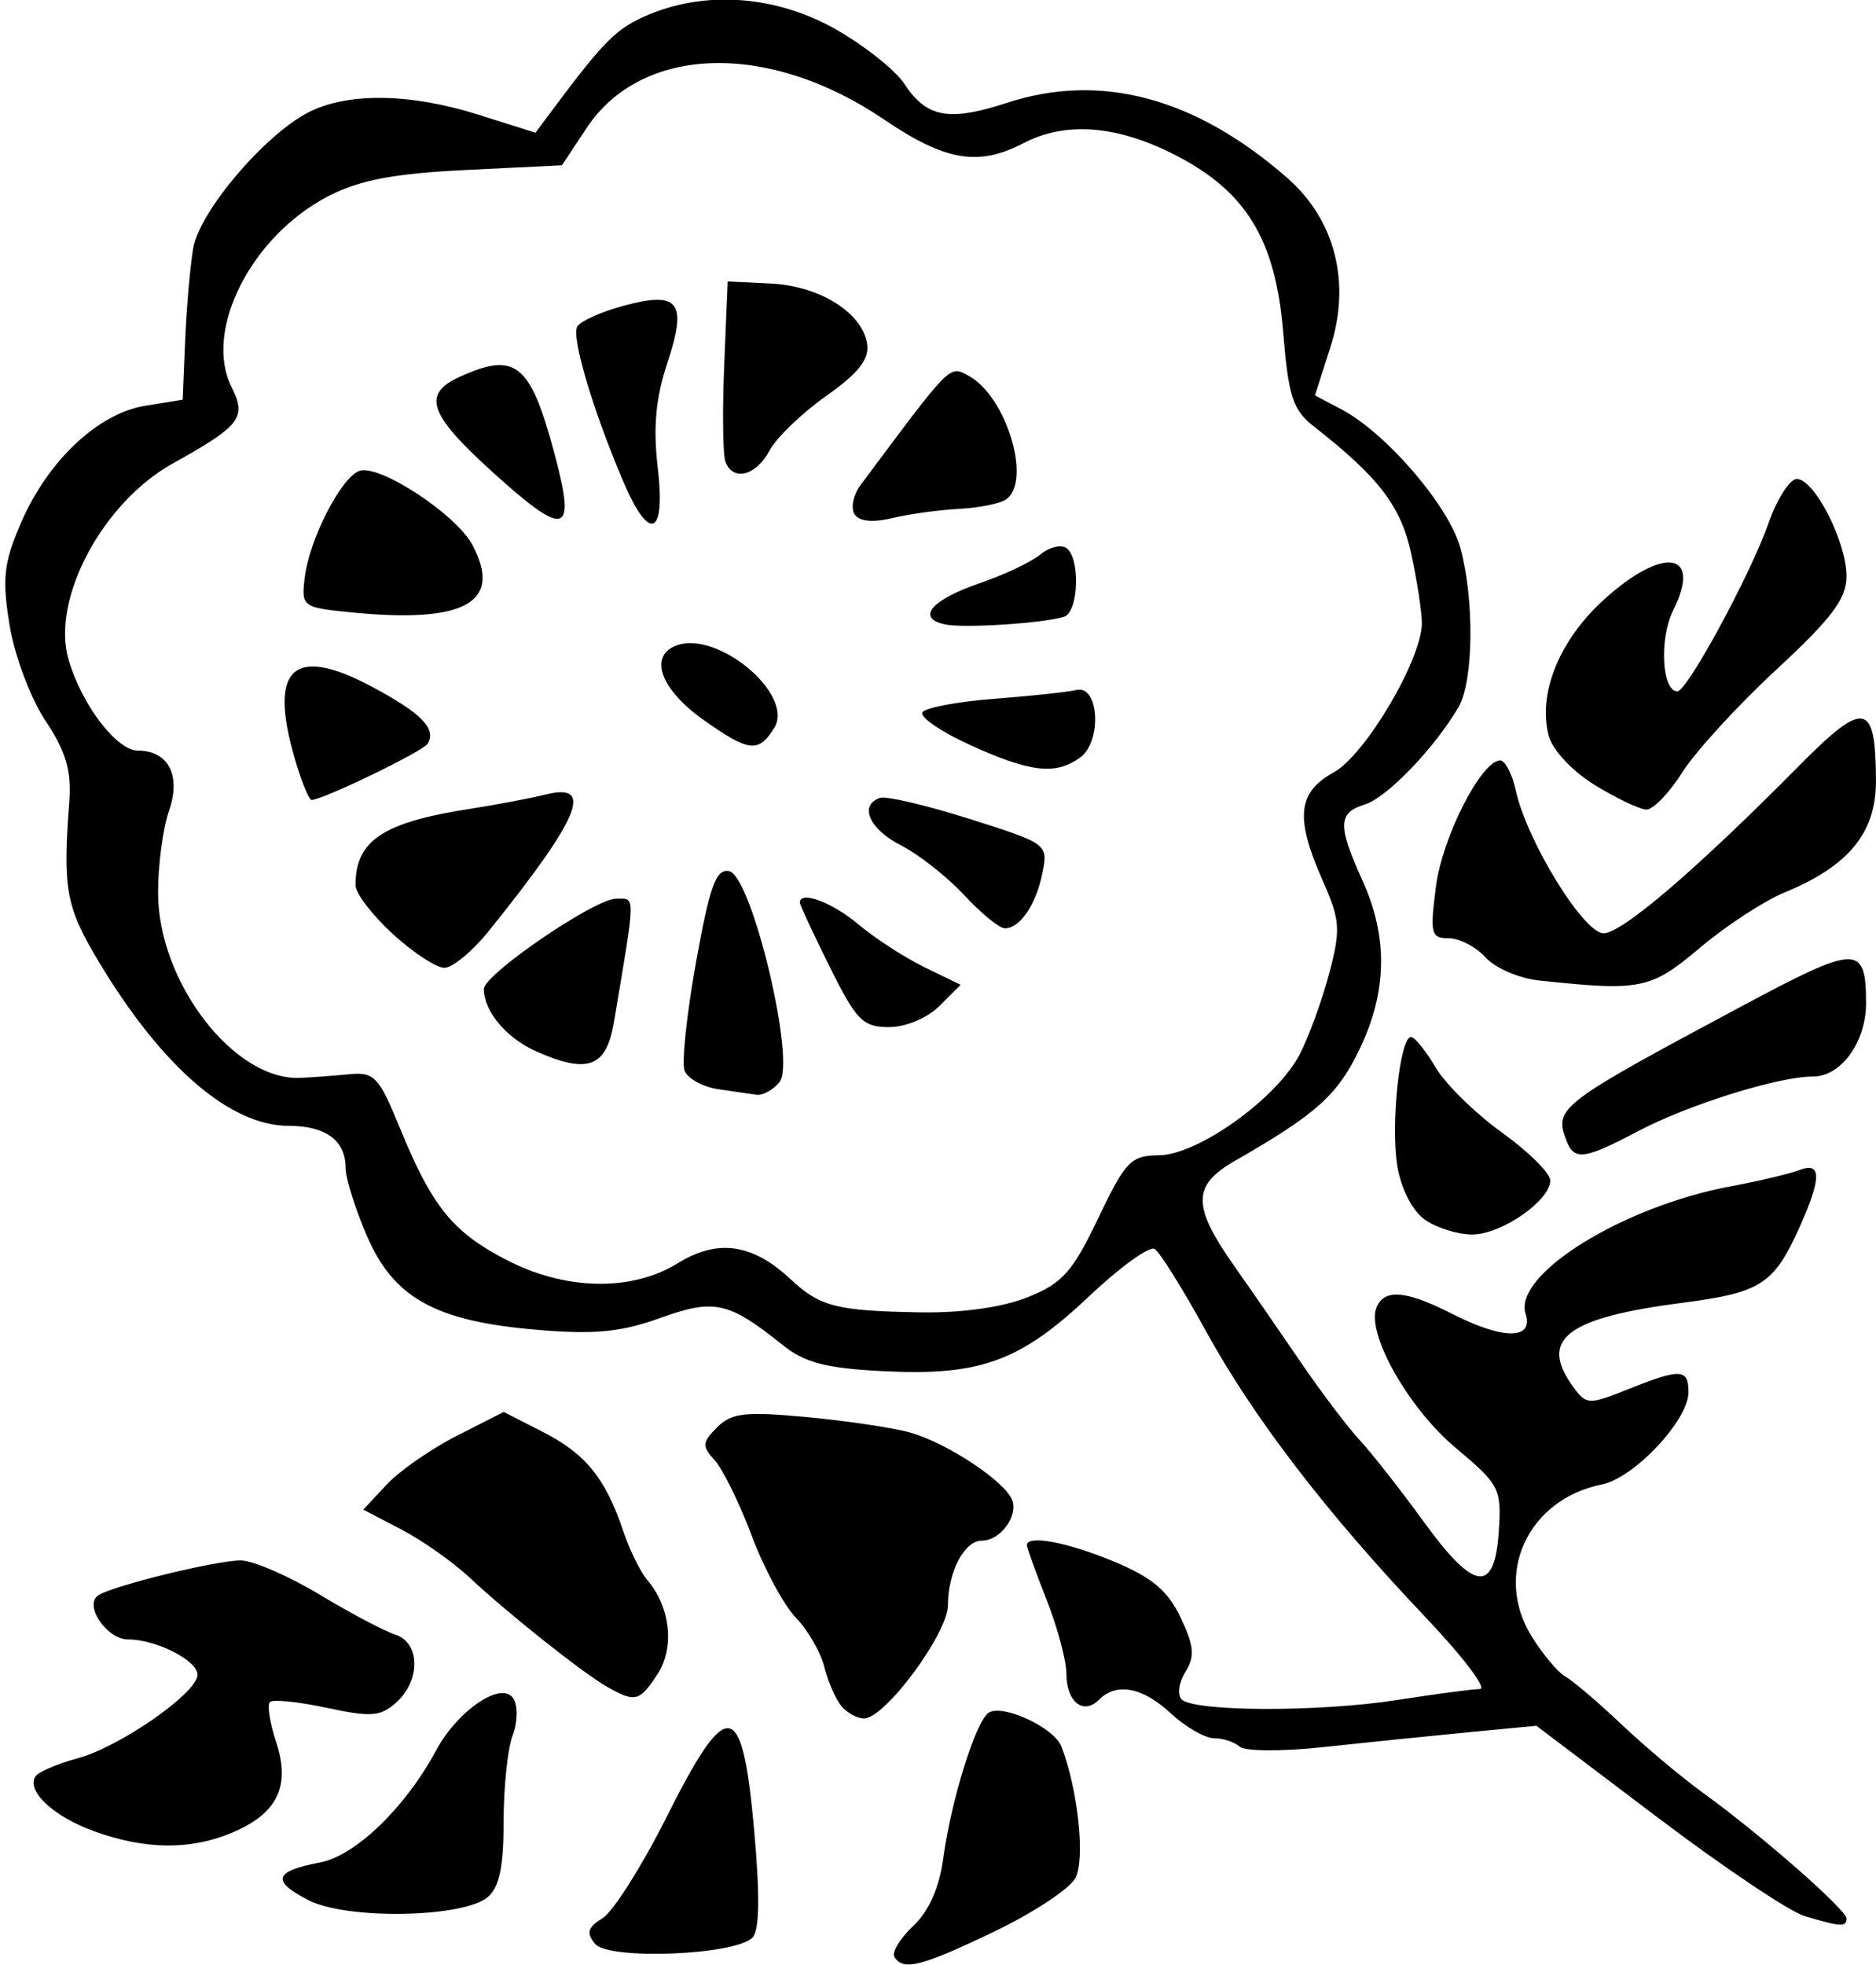 <?xml version="1.0" encoding="UTF-8"?>
<svg version="1.1" viewBox="0 0 178.12 186.56" xmlns="http://www.w3.org/2000/svg">
<path d="m84.928 185.76c-0.272-0.441 0.529-1.764 1.781-2.94 1.493-1.403 2.477-3.627 2.858-6.464 0.736-5.468 3.102-13.033 4.31-13.78 1.361-0.841 6.205 1.413 6.9 3.212 1.573 4.07 2.28 10.709 1.329 12.486-0.549 1.027-4.014 3.311-7.699 5.077-6.956 3.334-8.645 3.763-9.481 2.409zm-28.423-1.236c-0.865-1.043-0.713-1.562 0.723-2.458 1.001-0.625 3.74-4.959 6.086-9.632 5.77-11.489 7.165-11.269 8.291 1.312 0.561 6.267 0.507 9.515-0.167 10.19-1.665 1.665-13.647 2.136-14.933 0.588zm114.8-2.657c-1.433-0.431-7.74-4.668-14.016-9.416l-11.412-8.633-6.609 0.633c-3.635 0.348-9.773 0.976-13.64 1.395s-7.432 0.4-7.922-0.042c-0.49-0.442-1.588-0.804-2.441-0.804-0.853 0-2.689-1.055-4.08-2.344-2.712-2.513-5.171-2.98-6.851-1.3-1.476 1.476-3.082 0.189-3.082-2.47 0-1.24-0.844-4.394-1.875-7.011s-1.875-4.952-1.875-5.191c0-1.012 3.831-0.297 8.253 1.541 3.624 1.506 5.13 2.77 6.341 5.321 1.284 2.707 1.371 3.694 0.451 5.166-0.625 1.001-0.785 2.172-0.355 2.602 1.181 1.181 13.058 1.215 20.466 0.059 3.609-0.563 7.144-1.033 7.854-1.043 0.71-0.01-1.614-3.077-5.164-6.815-9.382-9.878-16.325-18.924-20.85-27.165-2.187-3.984-4.378-7.491-4.868-7.794-0.49-0.303-3.314 1.74-6.275 4.54-6.487 6.135-10.323 7.526-19.477 7.064-5.413-0.273-7.473-0.804-9.531-2.456-5.176-4.153-6.505-4.448-11.672-2.59-3.73 1.341-6.227 1.58-11.693 1.118-9.635-0.814-13.606-3.011-16.154-8.934-1.107-2.573-2.012-5.465-2.012-6.426 0-2.605-1.873-3.998-5.377-3.998-5.565 0-12.003-5.535-17.994-15.47-3.18-5.273-3.498-6.955-2.874-15.191 0.231-3.05-0.28-4.818-2.258-7.806-1.424-2.152-2.932-6.172-3.405-9.075-0.717-4.404-0.553-5.898 1.061-9.648 2.551-5.929 7.324-10.439 11.817-11.165l3.561-0.575 0.232-5.613c0.128-3.087 0.47-7.022 0.761-8.744 0.59-3.491 6.724-10.738 10.931-12.913 3.689-1.908 9.651-1.835 16.095 0.197l5.475 1.726 1.728-2.314c4.857-6.504 6.001-7.63 9.047-8.903 5.539-2.314 12.204-1.771 17.825 1.452 2.699 1.548 5.584 3.848 6.412 5.111 2.116 3.23 4.235 3.624 9.76 1.817 8.907-2.913 17.931-0.487 26.645 7.164 4.51 3.96 6.019 9.898 4.067 16.002l-1.474 4.61 2.498 1.313c4.264 2.243 10.239 9.203 11.316 13.183 1.337 4.942 1.246 12.632-0.18 15.083-2.242 3.855-6.801 8.601-8.873 9.239-2.588 0.796-2.63 1.982-0.255 7.217 2.457 5.416 2.359 10.595-0.307 16.1-2.091 4.317-4.094 6.103-11.804 10.526-4.06 2.329-4.072 4.276-0.062 9.972 1.569 2.228 4.415 6.345 6.325 9.149 1.91 2.804 4.42 6.12 5.577 7.369 1.157 1.249 3.911 4.759 6.12 7.8 4.798 6.607 6.71 6.827 7.104 0.817 0.262-3.994 0.051-4.399-4.101-7.87-4.457-3.725-8.476-10.816-7.529-13.283 0.704-1.835 2.793-1.678 7.135 0.537 4.917 2.509 7.829 2.513 7.035 0.011-1.18-3.718 9.225-10.178 19.466-12.085 2.698-0.503 5.644-1.201 6.547-1.551 2.126-0.826 2.095 0.818-0.106 5.657-2.362 5.192-3.632 5.993-11.017 6.948-11.063 1.431-13.678 3.461-10.338 8.028 1.212 1.657 1.459 1.666 5.175 0.179 5-2.001 5.739-1.964 5.739 0.281 0 2.65-5.157 8.142-8.221 8.755-7.023 1.405-10.318 8.52-6.675 14.414 1.054 1.706 2.505 3.431 3.223 3.833 0.718 0.402 3.111 2.442 5.318 4.534s5.715 5.035 7.798 6.541c5.41 3.912 13.557 11.05 13.558 11.878 5.4e-4 0.832-0.55 0.799-4.01-0.241zm-73.736-58.723c3.297-1.319 4.265-2.403 6.7-7.5 2.592-5.426 3.108-5.96 5.774-5.981 3.704-0.029 11.197-5.399 13.356-9.573 0.871-1.683 2.134-5.146 2.807-7.696 1.103-4.178 1.042-5.046-0.615-8.791-2.647-5.984-2.403-8.379 1.047-10.289 3.017-1.67 8.365-10.736 8.365-14.18 0-1.021-0.45-3.954-1-6.519-0.977-4.558-3.07-7.299-9.278-12.153-1.97-1.54-2.395-2.849-2.89-8.906-0.73-8.928-3.583-13.52-10.559-16.996-5.395-2.689-10.179-3.015-14.114-0.963-4.267 2.225-7.423 1.685-13.245-2.266-10.946-7.429-22.996-7.076-28.226 0.828l-2.336 3.53-9.098 0.445c-6.816 0.333-10.083 0.95-13.028 2.458-7.343 3.762-11.932 12.764-9.248 18.144 1.453 2.912 0.867 3.675-5.572 7.257-6.675 3.713-11.552 12.862-9.909 18.59 1.221 4.259 4.566 8.665 6.577 8.665 2.92 0 4.14 2.367 2.962 5.745-0.57 1.635-1.034 5.124-1.032 7.754 0.007 8.456 7.189 17.824 13.471 17.57 1.097-0.044 3.187-0.198 4.645-0.341 2.418-0.237 2.842 0.208 4.832 5.07 3.057 7.467 4.988 9.87 10.064 12.518 5.633 2.94 11.936 3.07 16.356 0.338 3.744-2.314 7.058-1.854 10.629 1.476 2.865 2.672 4.363 3.058 12.403 3.197 3.906 0.067 7.777-0.479 10.163-1.433zm-29.418-19.76c-1.448-0.218-2.868-1.007-3.154-1.753s0.203-5.379 1.089-10.295c1.305-7.249 1.897-8.883 3.133-8.645 2.16 0.416 6.385 18.11 4.785 20.039-0.608 0.732-1.58 1.268-2.162 1.191-0.581-0.077-2.242-0.319-3.691-0.536zm-17.248-3.587c-2.82-1.251-4.962-3.804-4.962-5.913 0-1.387 10.515-8.573 12.545-8.573 1.885 0 1.897-0.725-0.196 11.719-0.722 4.295-2.47 4.949-7.387 2.768zm27.876-8.02c-1.561-3.147-2.839-5.889-2.839-6.094 0-1.171 3.066-0.038 5.548 2.05 1.583 1.332 4.418 3.171 6.299 4.086l3.42 1.663-2.008 2.008c-1.151 1.151-3.196 2.008-4.794 2.008-2.476 0-3.103-0.638-5.625-5.721zm-41.51-3.142c-1.934-1.776-3.516-3.849-3.516-4.606 0-4.224 2.582-5.957 10.781-7.234 2.578-0.402 5.848-1.019 7.266-1.373 4.669-1.164 3.279 2.177-5.391 12.955-1.547 1.923-3.445 3.494-4.219 3.492-0.773-0.002-2.988-1.458-4.922-3.233zm54.267-3.675c-1.616-1.739-4.31-3.86-5.986-4.712-3.021-1.536-4.029-3.83-1.984-4.511 0.585-0.195 4.415 0.707 8.513 2.005 7.367 2.332 7.444 2.39 6.9 5.109-0.605 3.023-2.13 5.272-3.574 5.272-0.512 0-2.253-1.423-3.87-3.163zm-63.282-12.072c-2.926-9.318-0.67-11.81 6.998-7.733 4.75 2.525 6.227 4.03 5.35 5.449-0.451 0.73-9.964 5.331-11.022 5.331-0.203 0-0.8-1.371-1.326-3.047zm63.806-2.191c-2.736-1.249-4.75-2.634-4.477-3.077 0.274-0.443 3.356-1.023 6.849-1.29 3.493-0.267 6.984-0.64 7.758-0.831 2.16-0.532 2.472 4.868 0.37 6.405-2.324 1.7-4.745 1.421-10.501-1.207zm-25.26-2.358c-4.061-2.874-5.234-6.046-2.609-7.053 3.942-1.513 11.302 4.676 9.313 7.83-1.499 2.376-2.395 2.272-6.704-0.777zm22.917-9.07c-2.758-0.597-1.305-2.326 3.274-3.897 2.353-0.807 4.946-2.032 5.761-2.72s1.923-0.98 2.461-0.648c1.377 0.851 1.222 6.102-0.193 6.543-2.009 0.626-9.526 1.107-11.302 0.722zm-56.432-1.146c-4.57-0.457-4.679-0.539-4.356-3.274 0.426-3.608 3.413-9.468 5.168-10.142 1.852-0.711 9.204 4.095 10.765 7.036 2.899 5.464-0.731 7.464-11.577 6.38zm13.359-13.425c-5.945-5.399-6.582-7.293-3.003-8.924 5.325-2.426 6.713-1.296 9.022 7.349 2.068 7.741 1.06 8.005-6.02 1.575zm12.532 1.004c-2.914-6.839-4.959-13.746-4.358-14.719 0.317-0.513 2.3-1.397 4.406-1.964 5.248-1.413 6.058-0.349 4.138 5.434-1.104 3.324-1.36 6.113-0.912 9.928 0.767 6.53-0.787 7.157-3.274 1.321zm21.951 3.095c-0.366-0.593-0.101-1.836 0.589-2.763 8.644-11.603 8.399-11.354 10.233-10.372 3.645 1.951 6.093 10.189 3.503 11.79-0.613 0.379-2.617 0.765-4.453 0.858-1.837 0.093-4.659 0.484-6.272 0.868-1.9 0.452-3.168 0.318-3.599-0.38zm-12.251-4.97c-0.244-0.645-0.296-4.758-0.115-9.141l0.329-7.969 4.089 0.197c4.639 0.223 8.711 2.774 9.152 5.732 0.217 1.461-0.817 2.775-3.885 4.938-2.3 1.621-4.719 3.952-5.377 5.181-1.288 2.406-3.475 2.96-4.193 1.061zm-39.562 136.56c-3.587-1.829-3.308-2.769 1.063-3.589 3.36-0.63 8.114-5.213 11.021-10.626 2.07-3.853 6.275-6.671 7.353-4.927 0.426 0.69 0.39 2.266-0.08 3.502-0.47 1.237-0.855 4.912-0.855 8.167 0 4.316-0.412 6.26-1.521 7.181-2.358 1.957-13.344 2.146-16.981 0.292zm-20.404-6.566c-3.831-1.388-6.413-3.797-5.555-5.185 0.263-0.426 2.052-1.198 3.975-1.715 4.046-1.089 11.424-6.221 11.424-7.946 0-1.351-3.923-3.351-6.574-3.351-2.068 0-4.279-3.306-2.815-4.21 1.504-0.929 11.172-3.29 13.474-3.29 1.165 0 4.528 1.451 7.473 3.224 2.945 1.773 6.189 3.489 7.21 3.813 2.373 0.753 2.44 4.332 0.12 6.431-1.499 1.357-2.405 1.428-6.627 0.522-2.69-0.577-5.115-0.825-5.388-0.551-0.274 0.274-0.008 1.982 0.591 3.796 1.392 4.218 0.122 6.808-4.228 8.626-3.952 1.651-8.217 1.598-13.08-0.164zm70.971-11.874c-0.537-0.647-1.264-2.319-1.614-3.715-0.35-1.396-1.569-3.503-2.709-4.682-1.14-1.179-3.019-4.668-4.177-7.752-1.158-3.084-2.735-6.304-3.504-7.154-1.245-1.376-1.222-1.724 0.213-3.159 1.367-1.367 2.671-1.514 8.557-0.962 3.82 0.358 8.239 1.022 9.821 1.476 3.495 1.002 8.946 4.616 9.631 6.386 0.599 1.548-1.137 3.866-2.896 3.866-1.641 0-3.199 2.976-3.199 6.109 0 2.688-5.978 10.766-7.967 10.766-0.648 0-1.618-0.53-2.155-1.177zm-22.221-1.82c-2.338-1.328-9.382-6.921-13.121-10.417-1.549-1.448-4.443-3.483-6.43-4.522l-3.614-1.889 2.208-2.367c1.214-1.302 4.213-3.388 6.664-4.636l4.456-2.268 3.733 1.905c4.051 2.067 5.936 4.395 7.625 9.422 0.599 1.782 1.629 3.872 2.289 4.646 2.185 2.56 2.6 6.41 0.96 8.913-1.718 2.622-2.115 2.723-4.769 1.214zm77.636-44.341c-1.183-0.828-2.254-2.904-2.622-5.078-0.656-3.883 0.23-12.271 1.296-12.271 0.346 0 1.395 1.297 2.331 2.881 0.936 1.585 3.769 4.367 6.296 6.182 2.527 1.815 4.594 3.863 4.594 4.551 0 1.921-4.644 5.136-7.418 5.136-1.363 0-3.378-0.63-4.478-1.401zm13.432-7.505c-1.197-3.12-0.746-3.466 16.691-12.791 10.93-5.845 11.73-5.866 11.758-0.308 0.019 3.699-2.353 7.005-5.025 7.005-3.306 0-11.861 2.674-16.65 5.204-5.059 2.673-6.041 2.802-6.775 0.89zm-2.608-15.208c-1.879-0.199-4.159-1.183-5.067-2.186-0.908-1.003-2.484-1.824-3.502-1.824-1.688 0-1.794-0.431-1.211-4.922 0.612-4.708 4.311-11.953 6.104-11.953 0.467 0 1.133 1.29 1.479 2.866 1.05 4.782 6.439 13.54 8.33 13.54 1.749 0 8.86-6.092 18.57-15.909 6.224-6.293 7.267-6.087 7.293 1.437 0.017 4.915-2.583 8.089-8.676 10.595-1.944 0.799-5.557 3.159-8.029 5.244-4.694 3.958-5.591 4.14-15.29 3.113zm5.301-18.554c-2.135-1.311-4.013-3.315-4.375-4.668-1.059-3.959 0.98-9.034 5.167-12.862 5.682-5.194 9.446-4.654 6.648 0.955-1.337 2.68-1.074 7.682 0.404 7.682 0.926 0 6.93-11.073 8.633-15.922 0.818-2.329 2.034-4.234 2.701-4.234 1.676 0 4.718 5.952 4.718 9.232 0 2.141-1.377 3.973-6.668 8.871-3.667 3.395-7.68 7.777-8.918 9.738-1.238 1.961-2.772 3.552-3.411 3.536-0.638-0.016-2.843-1.063-4.901-2.327z"/>
</svg>
